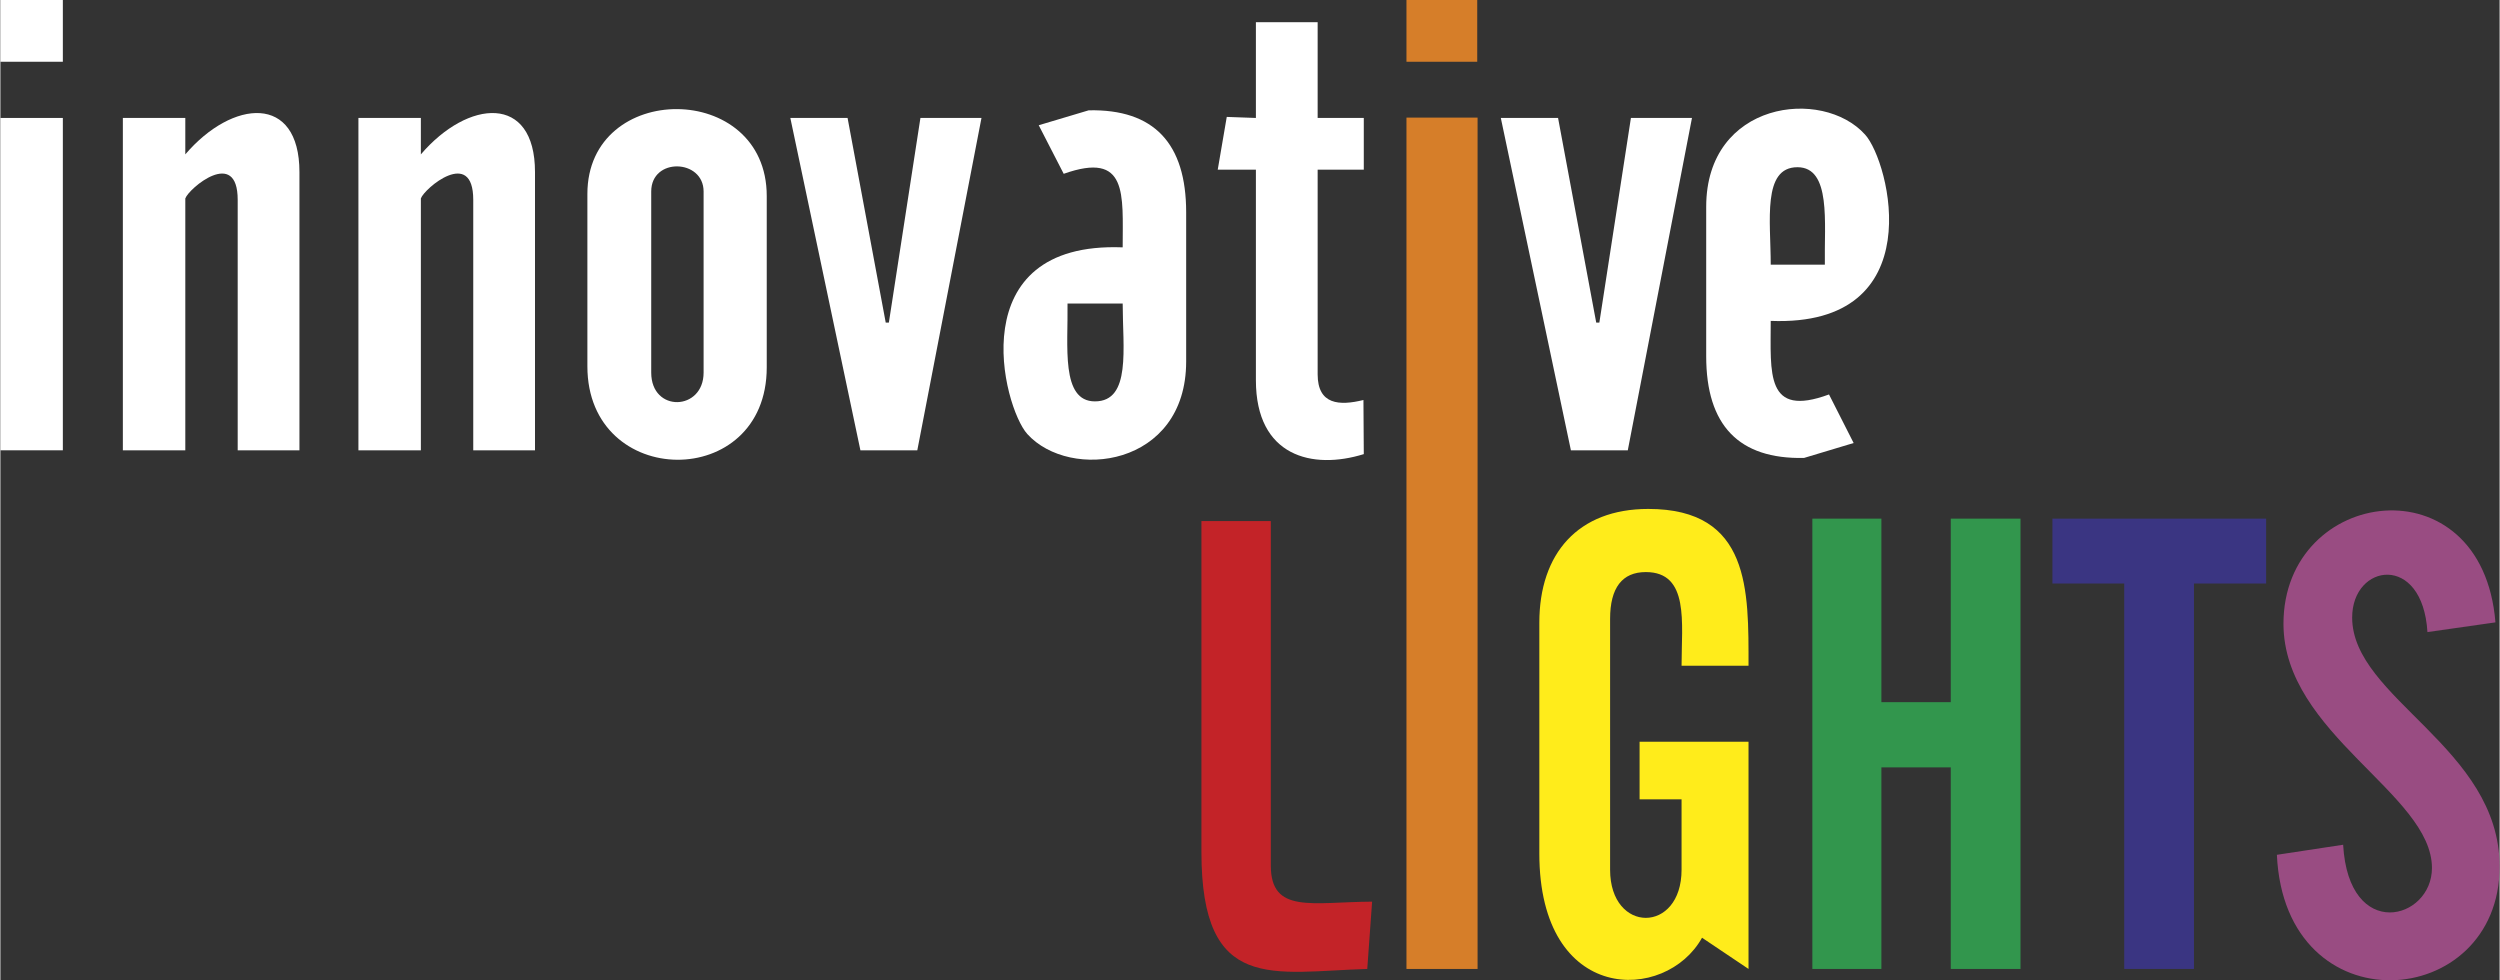 <?xml version="1.0" encoding="UTF-8"?>
<!DOCTYPE svg PUBLIC "-//W3C//DTD SVG 1.1//EN" "http://www.w3.org/Graphics/SVG/1.1/DTD/svg11.dtd">
<!-- Creator: CorelDRAW 2017 -->
<svg xmlns="http://www.w3.org/2000/svg" xml:space="preserve" width="153px" height="60px" version="1.1" style="shape-rendering:geometricPrecision; text-rendering:geometricPrecision; image-rendering:optimizeQuality; fill-rule:evenodd; clip-rule:evenodd"
viewBox="0 0 7204000 2826000"
 xmlns:xlink="http://www.w3.org/1999/xlink">
 <rect x="0" y="0" width="7204000" height="2826000" fill="#333333" stroke="none"/>
 <defs>
  <style type="text/css">
   <![CDATA[
    .fil7 {fill:#D67E29}
    .fil3 {fill:#32964D;fill-rule:nonzero}
    .fil2 {fill:#3A3582;fill-rule:nonzero}
    .fil1 {fill:#994C82;fill-rule:nonzero}
    .fil6 {fill:#C32328;fill-rule:nonzero}
    .fil5 {fill:#D67E29;fill-rule:nonzero}
    .fil4 {fill:#FFEC1B;fill-rule:nonzero}
    .fil0 {fill:white;fill-rule:nonzero}
   ]]>
  </style>
 </defs>
 <g id="Ebene_x0020_1">
  <path class="fil0" d="M4917000 1027000l0 -431000c0,-304000 335000,-345000 458000,-208000 71000,78000 193000,555000 -272000,537000 0,151000 -16000,280000 168000,212000l71000 140000 -143000 43000c-188000,4000 -282000,-94000 -282000,-293000zm186000 -264000l156000 0c-2000,-120000 19000,-281000 -79000,-281000 -102000,0 -77000,155000 -77000,281000z"/>
  <polygon class="fil0" points="4325000,340000 4490000,340000 4600000,930000 4609000,930000 4700000,340000 4876000,340000 4691000,1298000 4527000,1298000 "/>
  <path class="fil0" d="M3619000 1096000l0 -607000 -110000 0 26000 -152000 84000 3000 0 -276000 178000 0 0 276000 133000 0 0 149000 -133000 0 0 590000c0,88000 63000,91000 132000,74000l1000 156000c-148000,46000 -311000,7000 -311000,-213000z"/>
  <path class="fil0" d="M3418000 612000l0 430000c0,304000 -335000,345000 -458000,209000 -70000,-78000 -193000,-556000 275000,-538000 0,-153000 16000,-278000 -170000,-212000l-72000 -140000 144000 -43000c188000,-4000 281000,95000 281000,294000zm-183000 263000l-159000 0c2000,122000 -20000,282000 79000,282000 105000,0 80000,-154000 80000,-282000z"/>
  <polygon class="fil0" points="2277000,340000 2442000,340000 2552000,930000 2561000,930000 2652000,340000 2828000,340000 2643000,1298000 2479000,1298000 "/>
  <path class="fil0" d="M1692000 559000c0,-327000 517000,-327000 517000,6000l0 494000c0,358000 -517000,353000 -517000,-3000l0 -497000zm184000 515000c0,116000 151000,111000 151000,0l0 -522000c0,-94000 -151000,-99000 -151000,0l0 522000z"/>
  <path class="fil0" d="M1032000 1298000l0 -958000 180000 0 0 105000c136000,-159000 329000,-175000 329000,51000l0 802000 -178000 0 0 -722000c0,-152000 -141000,-33000 -151000,-4000l0 726000 -180000 0z"/>
  <path class="fil0" d="M353000 1298000l0 -958000 180000 0 0 105000c136000,-159000 329000,-175000 329000,51000l0 802000 -178000 0 0 -722000c0,-152000 -141000,-33000 -151000,-4000l0 726000 -180000 0z"/>
  <polygon class="fil0" points="0,1298000 0,340000 180000,340000 180000,1298000 "/>
  <polygon class="fil0" points="0,178000 0,0 180000,0 180000,178000 "/>
  <path class="fil1" d="M6562000 2464000l191000 -29000c16000,281000 256000,217000 256000,67000 0,-214000 -428000,-387000 -428000,-704000 0,-395000 573000,-473000 611000,-4000l-196000 28000c-14000,-229000 -217000,-198000 -217000,-42000 0,233000 425000,374000 425000,718000 0,418000 -619000,467000 -642000,-34000z"/>
  <polygon class="fil2" points="5915000,1682000 5915000,1495000 6531000,1495000 6531000,1682000 6323000,1682000 6323000,2793000 6122000,2793000 6122000,1682000 "/>
  <polygon class="fil3" points="5223000,1495000 5422000,1495000 5422000,2024000 5622000,2024000 5622000,1495000 5823000,1495000 5823000,2793000 5622000,2793000 5622000,2212000 5422000,2212000 5422000,2793000 5223000,2793000 "/>
  <path class="fil4" d="M4436000 2460000l0 -665000c0,-200000 112000,-328000 314000,-328000 295000,0 289000,236000 289000,452000l-193000 0c0,-123000 23000,-270000 -103000,-270000 -68000,0 -103000,45000 -103000,135000l0 723000c0,185000 206000,185000 206000,0l0 -203000 -121000 0 0 -166000 314000 0 0 655000 -134000 -90000c-104000,188000 -469000,194000 -469000,-243000z"/>
  <polygon class="fil5" points="4053000,2793000 4053000,339000 4258000,339000 4258000,2793000 "/>
  <path class="fil6" d="M3940000 2793000l14000 -194000c-173000,1000 -292000,36000 -292000,-104000l0 -993000 -200000 0 0 954000c0,409000 206000,345000 478000,337000z"/>
  <polygon class="fil7" points="4053000,0 4257000,0 4257000,178000 4053000,178000 "/>
 </g>
</svg>
